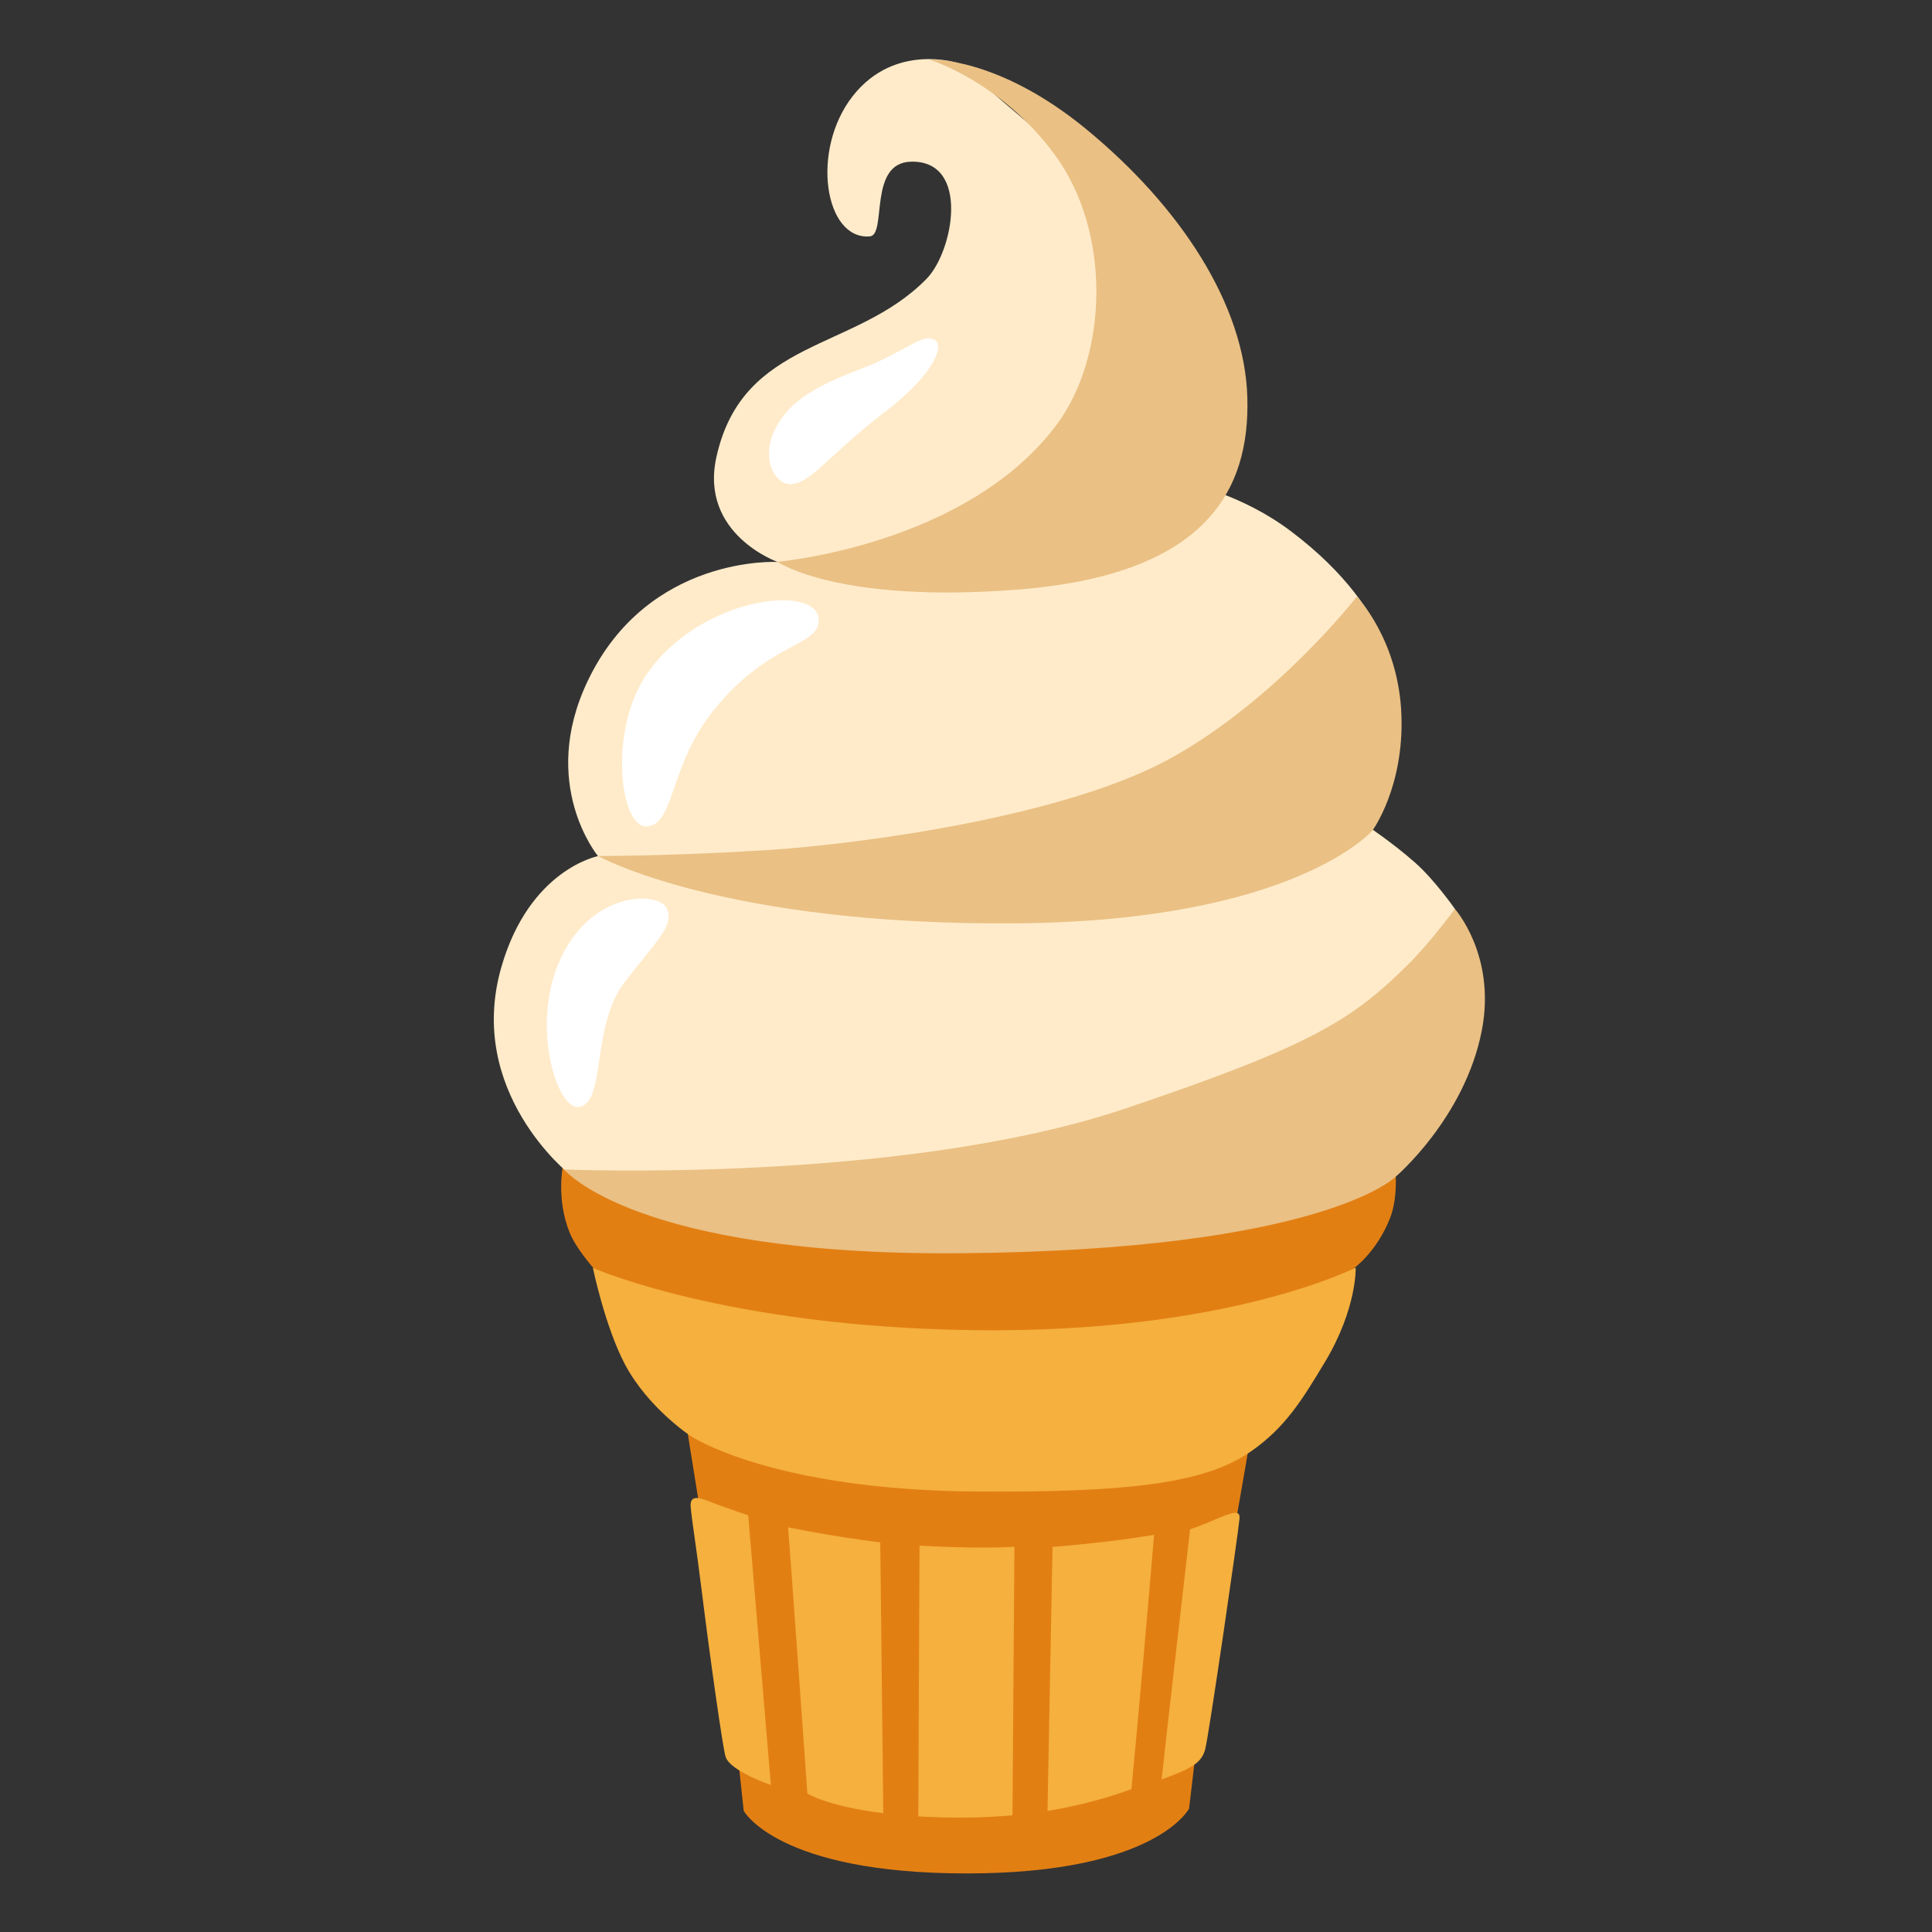 <svg width="32" height="32" viewBox="0 0 32 32" fill="none" xmlns="http://www.w3.org/2000/svg">
<rect x="0" y="0" width="32" height="32" fill="#333333" stroke="none"/>
<path d="M20.64 19.43L9.32 19.33C9.32 19.33 9.215 19.867 9.433 20.41C9.633 20.91 10.44 21.63 10.44 21.63L11.387 23.718L12.168 28.585L12.318 29.992C12.318 29.992 12.873 31.03 16.01 31.03C19.148 31.03 19.695 29.955 19.695 29.955L19.802 29.05L20.675 24.023L22.42 21.01C22.42 21.01 22.802 20.742 23.025 20.172C23.18 19.775 23.098 19.215 23.098 19.28C23.098 19.345 20.64 19.43 20.64 19.43Z" fill="#E27F13"/>
<path d="M16.21 24.705C18.753 24.72 19.98 24.56 20.727 24.035C21.29 23.64 21.565 23.192 21.948 22.555C22.477 21.672 22.455 20.995 22.455 20.995C22.455 20.995 20.335 22.087 16.142 22.032C12.027 21.98 9.82 21 9.82 21C9.82 21 10.02 21.97 10.352 22.6C10.738 23.325 11.44 23.785 11.44 23.785C11.44 23.785 12.773 24.685 16.21 24.705ZM11.877 24.918C12.13 25.01 12.393 25.098 12.393 25.098L12.768 29.565C12.768 29.565 12.095 29.337 12.018 29.098C11.973 28.96 11.762 27.477 11.613 26.273C11.533 25.628 11.46 25.192 11.44 24.962C11.418 24.712 11.64 24.83 11.877 24.918ZM14.58 25.547C13.73 25.44 13.053 25.297 13.053 25.297C13.065 25.39 13.373 29.707 13.373 29.707C13.373 29.707 13.703 29.918 14.63 30.032L14.58 25.547ZM16.802 25.62C16.17 25.655 15.465 25.61 15.23 25.602L15.21 30.085C15.455 30.1 15.725 30.108 16.027 30.105C16.288 30.102 16.532 30.087 16.77 30.067L16.802 25.62ZM19.712 25.33C19.593 26.35 19.34 28.56 19.24 29.473C19.712 29.3 19.9 29.21 19.962 28.973C20.025 28.735 20.517 25.34 20.53 25.155C20.54 25.038 20.485 25.017 20.18 25.145C19.988 25.23 19.895 25.265 19.712 25.33ZM19.115 25.422C18.68 25.495 18.108 25.567 17.433 25.622L17.35 29.995C17.895 29.905 18.36 29.773 18.74 29.633C18.843 28.578 19.047 26.255 19.115 25.422Z" fill="#F5B03E"/>
<path d="M14.408 3.915C14.693 3.89 14.373 2.693 15.09 2.678C16.073 2.655 15.793 4.165 15.345 4.62C14.16 5.828 12.307 5.595 11.867 7.565C11.58 8.848 12.88 9.308 12.88 9.308C12.88 9.308 10.735 9.185 9.735 11.277C8.917 12.99 9.905 14.18 9.905 14.18C9.905 14.18 8.772 14.395 8.305 16.015C7.707 18.085 9.435 19.45 9.435 19.45L16.863 20.047L24.14 16.698L24.098 15.055C24.098 15.055 23.762 14.572 23.433 14.283C23.065 13.96 22.668 13.695 22.668 13.695L23.135 11.512C23.135 11.512 23.21 10.18 21.387 8.803C20.57 8.183 19.683 8.01 19.683 8.01C19.683 8.01 19.163 4.898 19.058 4.685C18.95 4.473 17.777 2.593 17.562 2.465C17.35 2.338 15.88 1.048 15.88 1.048C15.88 1.048 14.83 0.693 14.125 1.59C13.42 2.488 13.66 3.98 14.408 3.915Z" fill="#FFEBCA"/>
<path d="M17.503 7.032C16.008 9.037 12.875 9.305 12.875 9.305C12.875 9.305 13.875 10 16.86 9.765C19.98 9.52 20.703 8.122 20.66 6.585C20.617 5.047 19.552 3.42 17.98 2.13C16.508 0.925 15.395 0.987 15.395 0.987C15.395 0.987 16.575 1.345 17.47 2.562C18.415 3.845 18.352 5.89 17.503 7.032ZM9.905 14.178C9.905 14.178 11.975 15.338 16.863 15.293C21.45 15.25 22.733 13.755 22.733 13.755C22.733 13.755 23.255 13.043 23.212 11.848C23.17 10.602 22.473 9.882 22.473 9.882C22.473 9.882 21.175 11.557 19.425 12.54C17.675 13.523 14.3 13.973 12.745 14.078C11.165 14.18 9.905 14.178 9.905 14.178ZM24.098 15.055C24.098 15.055 24.782 15.822 24.545 17.06C24.267 18.512 23.115 19.492 23.115 19.492C23.115 19.492 21.898 20.712 15.883 20.758C10.502 20.797 9.343 19.37 9.343 19.37C9.343 19.37 14.947 19.608 18.648 18.358C21.762 17.308 22.413 16.883 23.352 15.945C23.675 15.625 24.098 15.055 24.098 15.055Z" fill="#EAC084"/>
<path d="M9.585 18.335C10.043 18.282 9.785 16.995 10.345 16.267C10.908 15.54 11.168 15.332 11.045 15.047C10.925 14.762 9.747 14.727 9.237 15.99C8.815 17.043 9.225 18.375 9.585 18.335ZM13.56 10.255C13.585 10.713 12.755 10.61 11.83 11.75C11.08 12.675 11.182 13.643 10.723 13.688C10.265 13.73 10.08 12.11 10.697 11.19C11.57 9.885 13.525 9.66 13.56 10.255ZM15.482 5.63C15.658 5.74 15.43 6.235 14.645 6.832C13.71 7.543 13.365 8.102 13.02 8.008C12.768 7.938 12.527 7.402 13.037 6.815C13.428 6.365 14.193 6.157 14.56 5.985C15.092 5.732 15.318 5.525 15.482 5.63Z" fill="white"/>
</svg>
